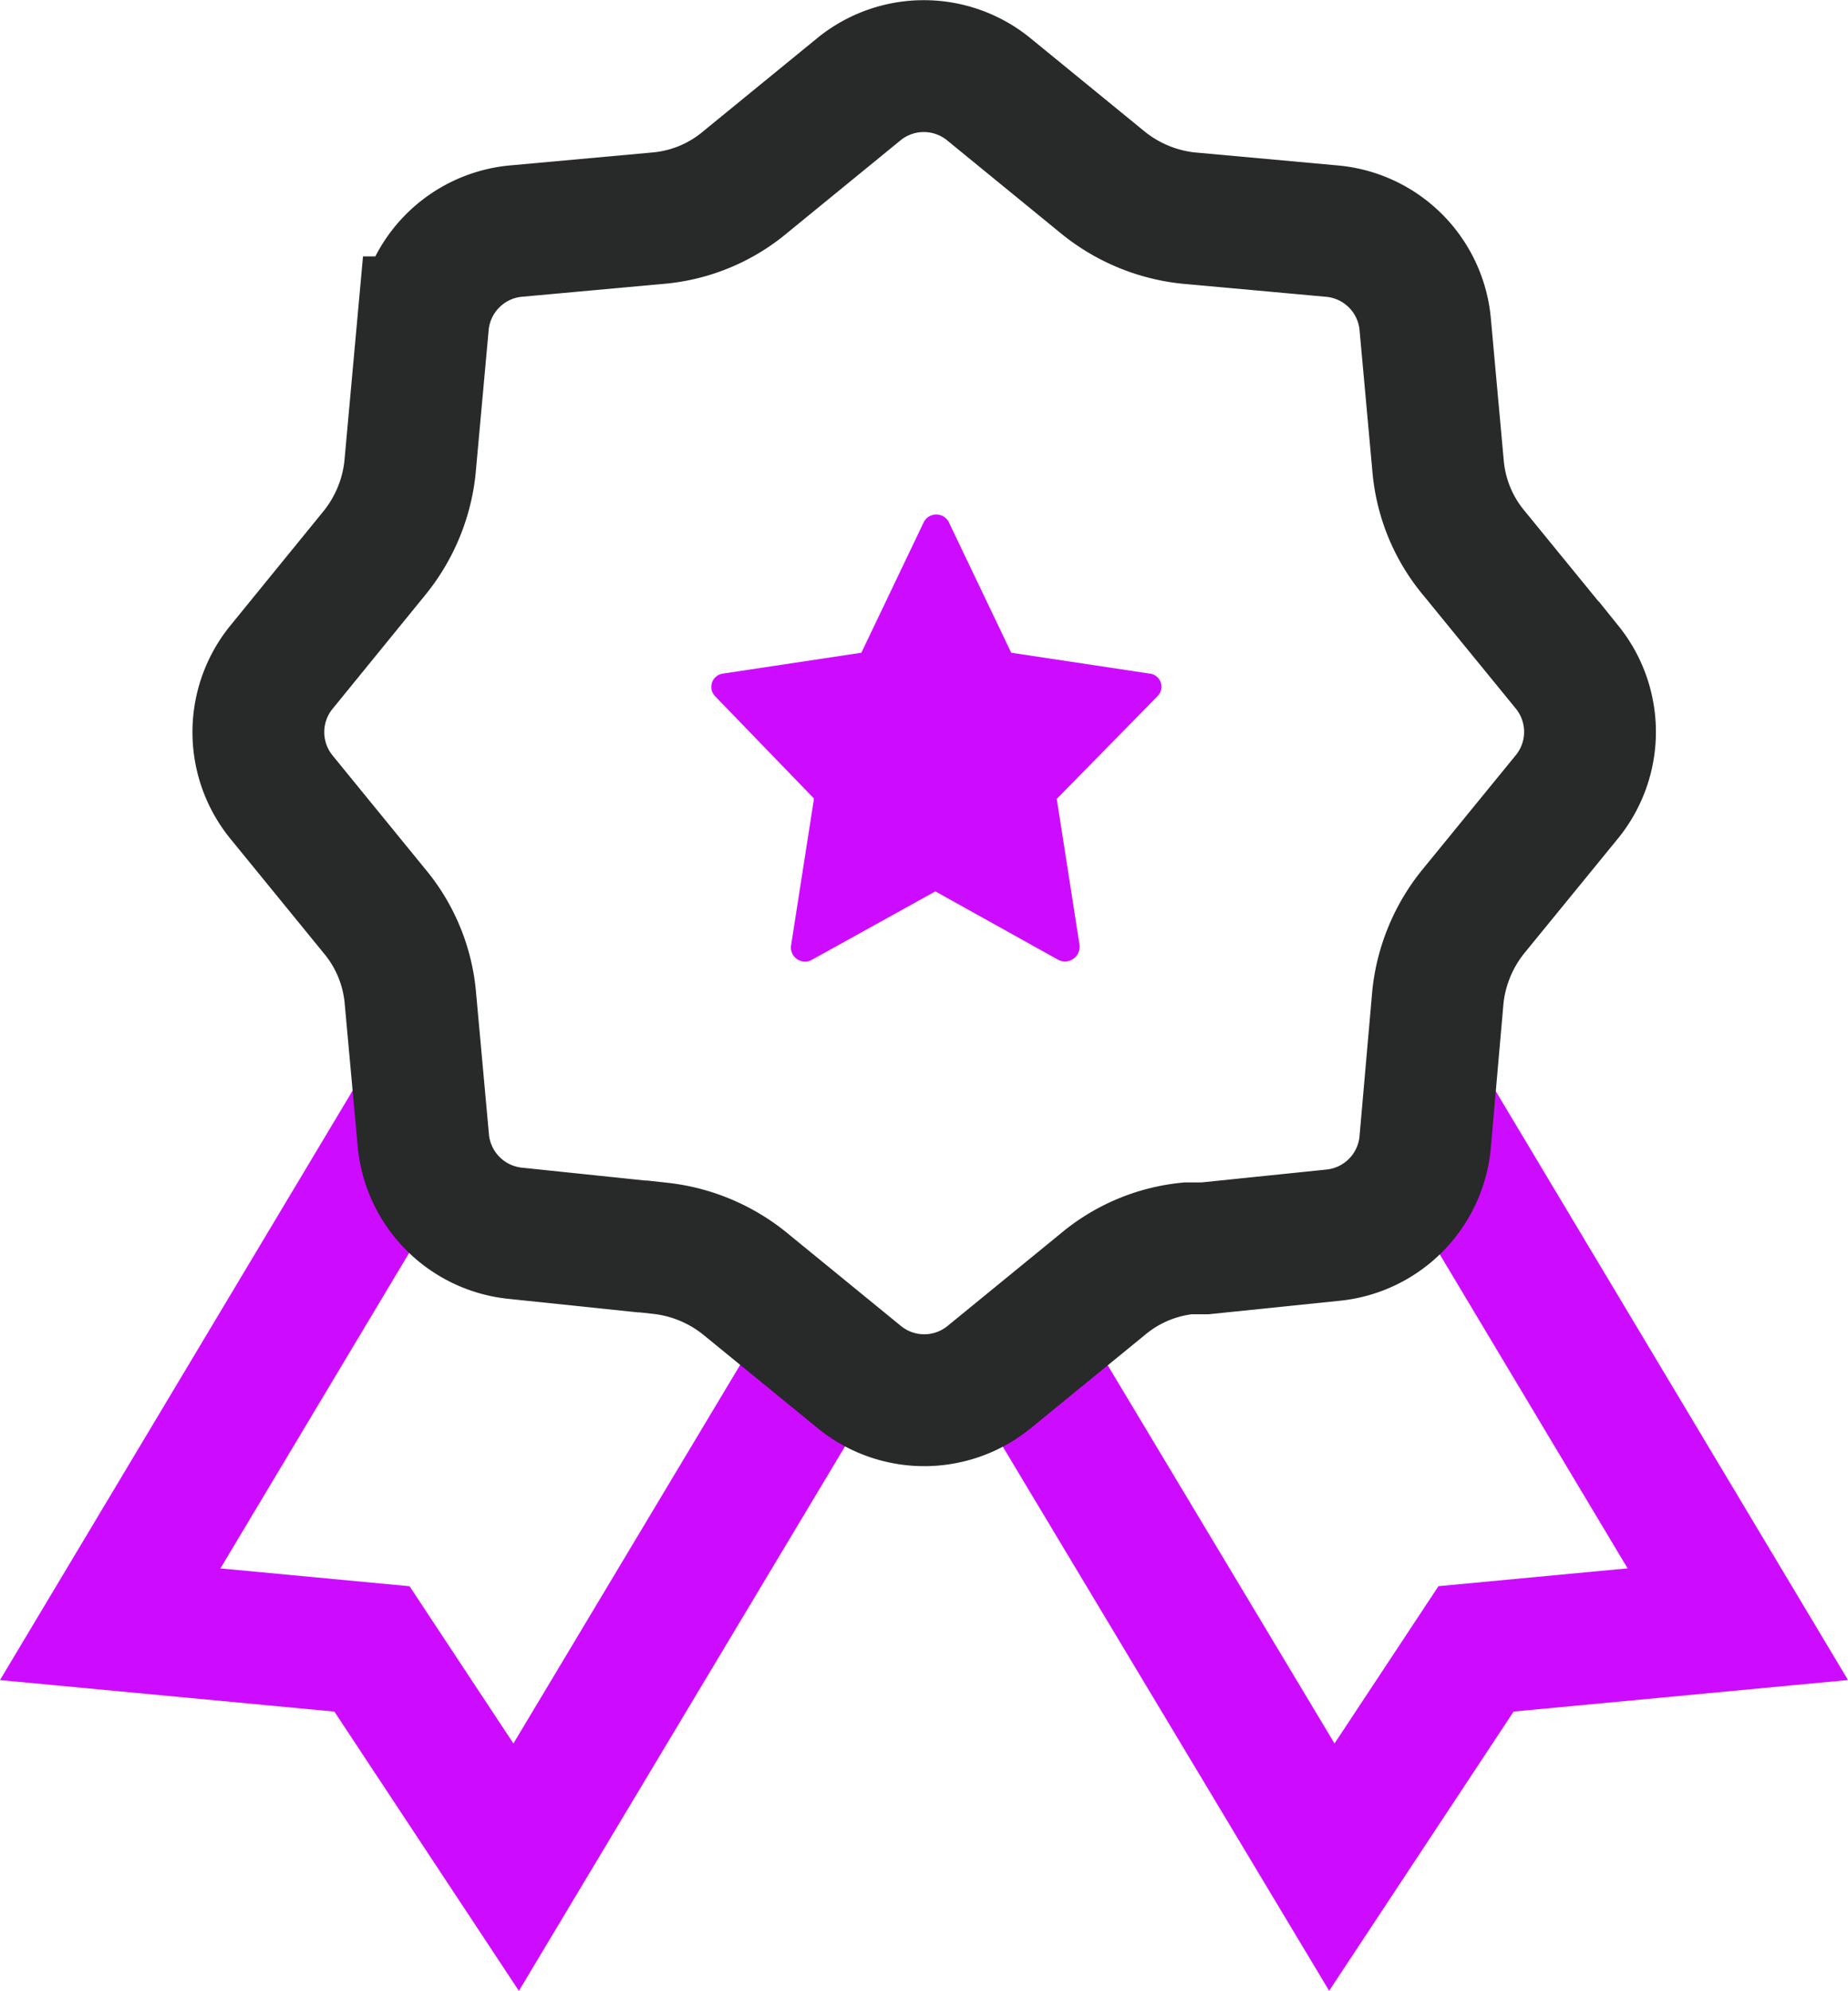 <svg xmlns="http://www.w3.org/2000/svg" width="39.258" height="42.27" viewBox="0 0 39.258 42.27">
  <g id="Recognition" transform="translate(-0.659 -0.6)">
    <path id="Path_168248" data-name="Path 168248" d="M19.448,18.671l-.484,3.1a.3.3,0,0,0,.443.322l2.619-1.451L24.646,22.1a.312.312,0,0,0,.443-.322l-.484-3.1,2.136-2.176a.281.281,0,0,0-.161-.484l-2.942-.443-1.33-2.781a.3.3,0,0,0-.524,0l-1.33,2.781-2.942.443a.285.285,0,0,0-.161.484Z" transform="translate(-1.497 -1.116)" fill="#cd0cff"/>
    <path id="Path_168249" data-name="Path 168249" d="M33.244,26.627l6.609,11.042-5.561.524-3.063,4.634L24.7,31.947" transform="translate(-2.277 -2.584)" fill="none" stroke="#cd0cff" stroke-miterlimit="10" stroke-width="2.8"/>
    <path id="Path_168250" data-name="Path 168250" d="M9.609,26.628,3,37.67l5.561.524,3.063,4.634,6.448-10.76" transform="translate(0 -2.584)" fill="none" stroke="#cd0cff" stroke-miterlimit="10" stroke-width="2.8"/>
    <path id="Path_168251" data-name="Path 168251" d="M34.317,17.515l-1.975,2.418a3.459,3.459,0,0,0-.766,1.813L31.3,24.889a2.185,2.185,0,0,1-1.934,1.934l-2.74.282h-.363a3.329,3.329,0,0,0-1.813.766l-2.418,1.975a2.183,2.183,0,0,1-2.74,0l-2.418-1.975a3.459,3.459,0,0,0-1.813-.766l-.363-.04h-.04l-2.7-.282a2.186,2.186,0,0,1-1.934-1.934l-.282-3.1a3.328,3.328,0,0,0-.766-1.813L7,17.515a2.183,2.183,0,0,1,0-2.74L8.97,12.357a3.459,3.459,0,0,0,.766-1.813l.282-3.1a2.186,2.186,0,0,1,1.934-1.934l3.1-.282a3.329,3.329,0,0,0,1.813-.766l2.418-1.975a2.183,2.183,0,0,1,2.74,0l2.418,1.975a3.46,3.46,0,0,0,1.813.766l3.1.282A2.185,2.185,0,0,1,31.3,7.44l.282,3.1a3.329,3.329,0,0,0,.766,1.813l1.975,2.418A2.182,2.182,0,0,1,34.317,17.515Z" transform="translate(-0.369)" fill="none" stroke="#282929" stroke-miterlimit="10" stroke-width="2.8"/>
  </g>
</svg>
